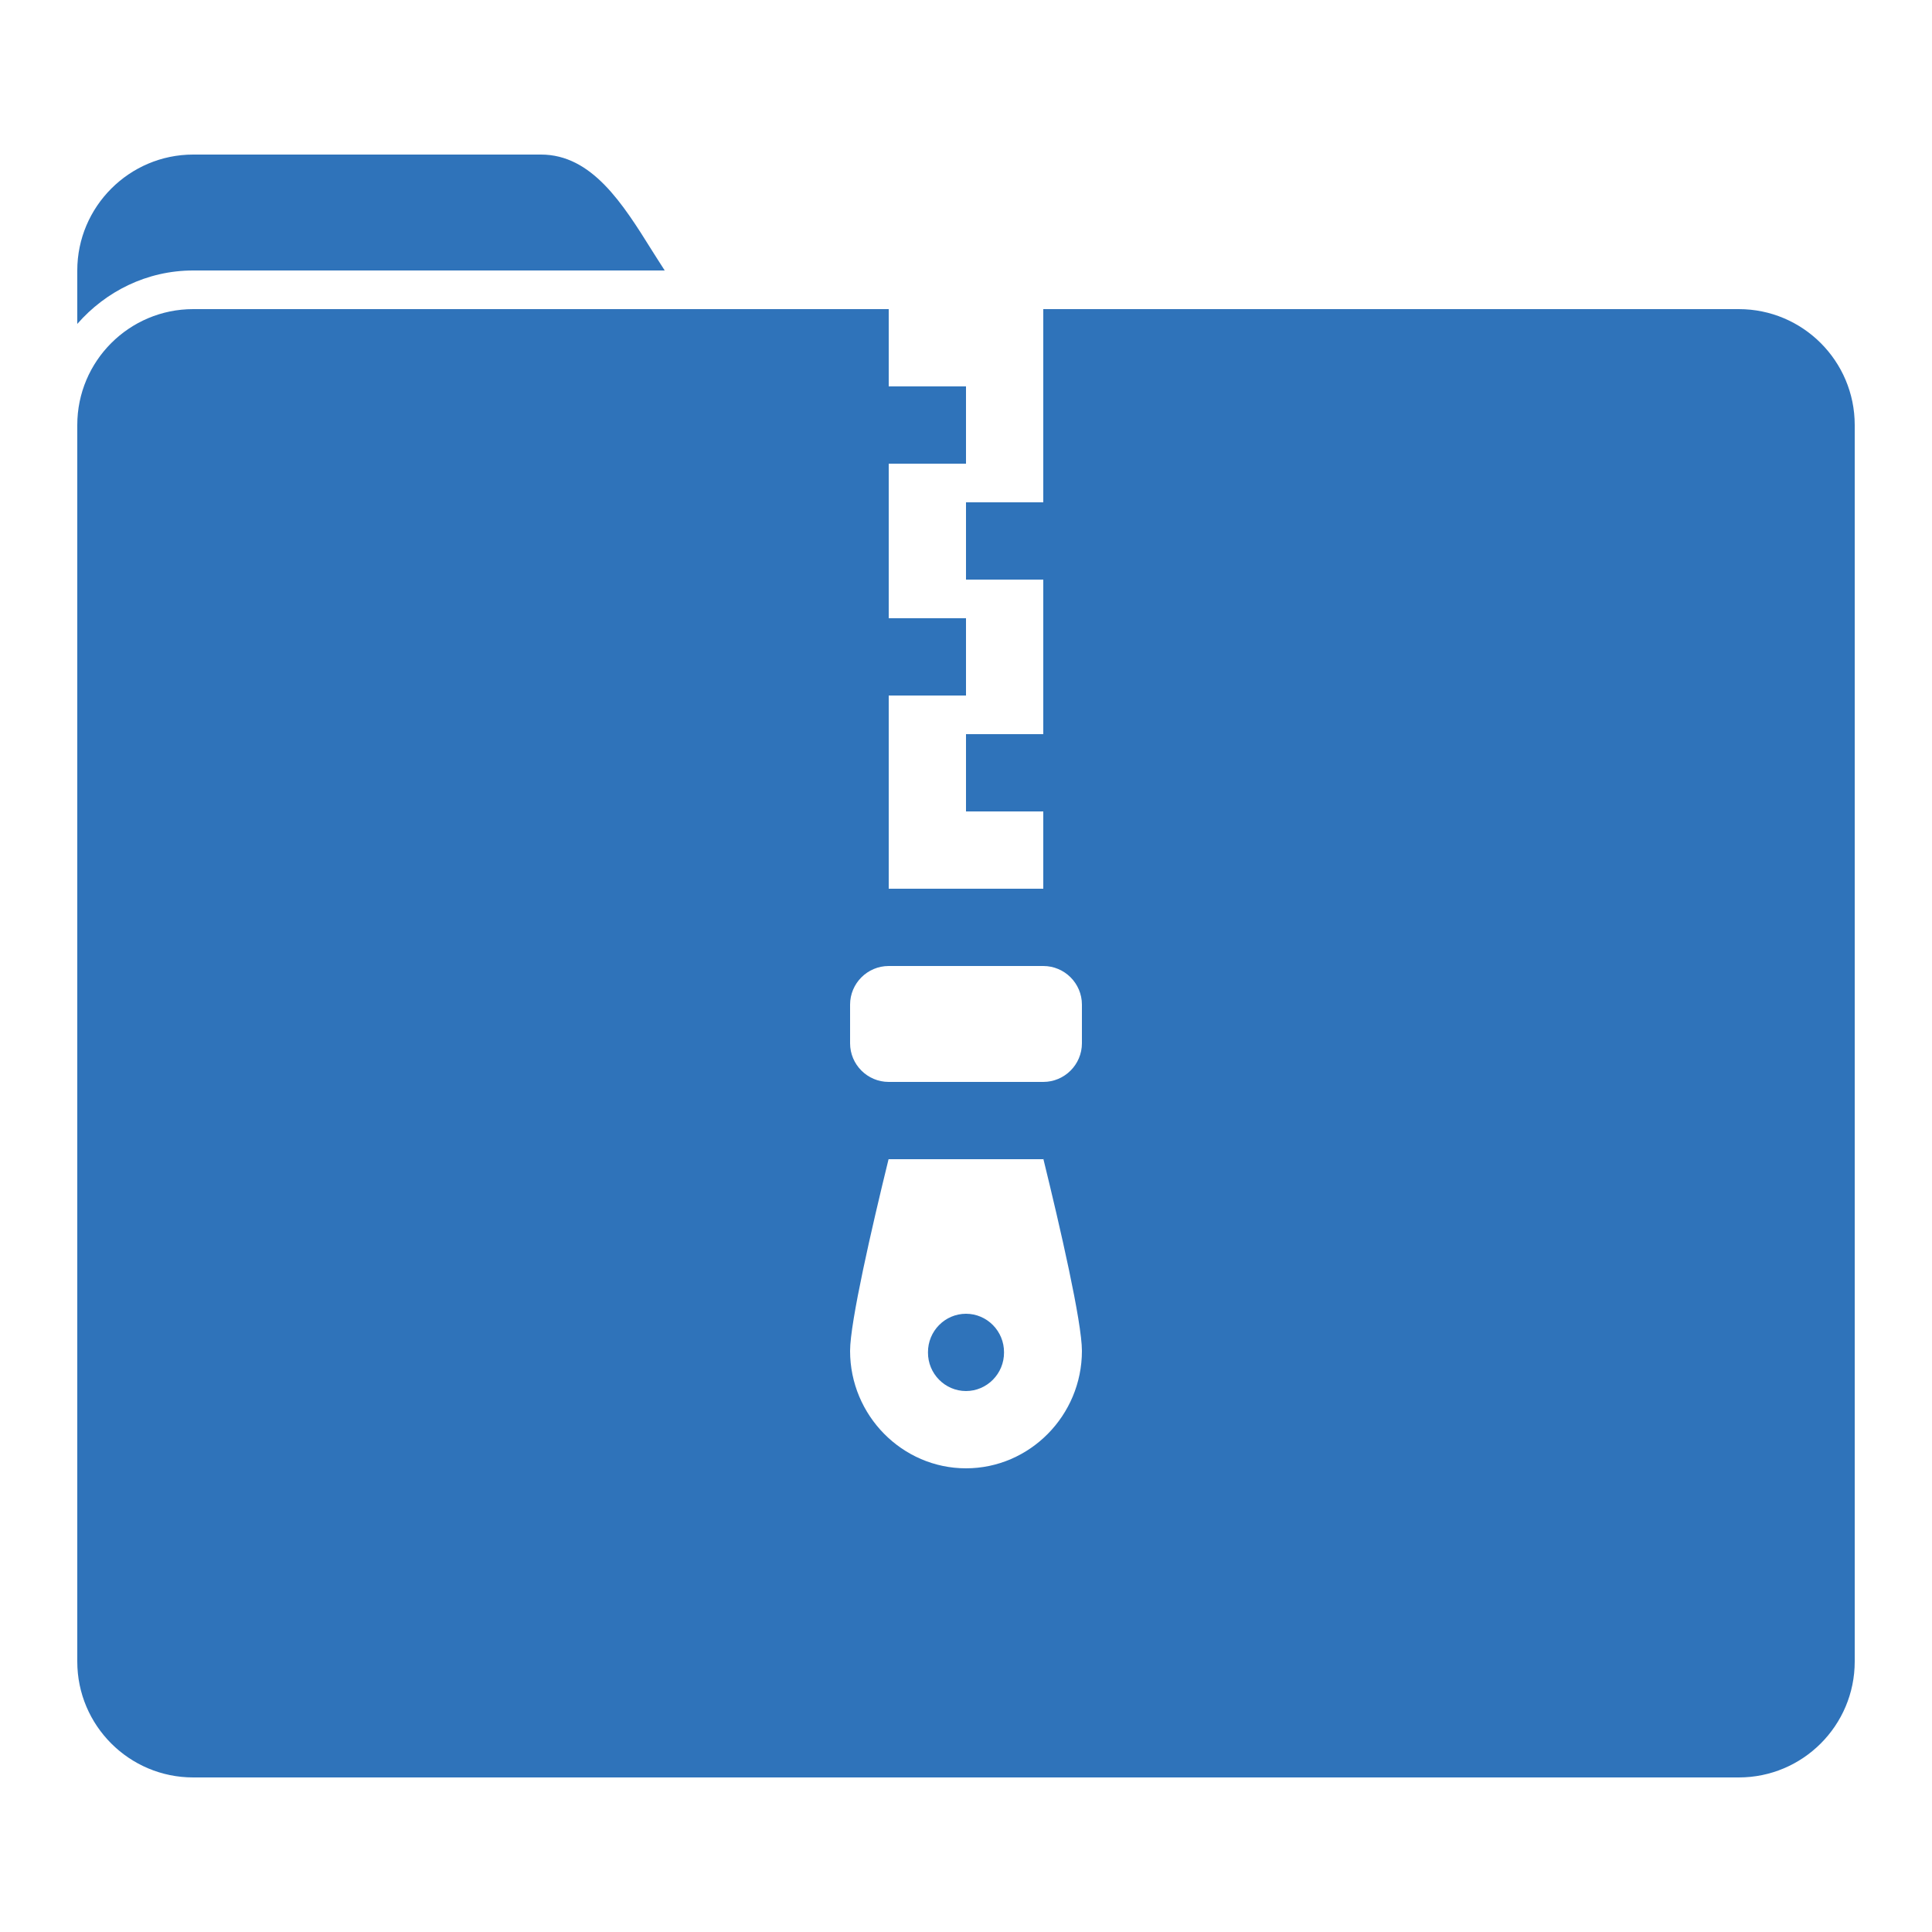 <svg xmlns="http://www.w3.org/2000/svg" xmlns:xlink="http://www.w3.org/1999/xlink" viewBox="0,0,256,256" width="100px" height="100px" fill-rule="nonzero"><g fill="#2f73ba" fill-rule="nonzero" stroke="none" stroke-width="1" stroke-linecap="butt" stroke-linejoin="miter" stroke-miterlimit="10" stroke-dasharray="" stroke-dashoffset="0" font-family="none" font-weight="none" font-size="none" text-anchor="none" style="mix-blend-mode: normal"><g transform="scale(5.12,5.12)"><path d="M5,4c-1.652,0 -3,1.348 -3,3v1.383c0.734,-0.84 1.801,-1.383 3,-1.383h12.203c-0.121,-0.184 -0.23,-0.363 -0.324,-0.508c-0.766,-1.227 -1.562,-2.492 -2.879,-2.492zM5,8c-1.656,0 -3,1.344 -3,3v32c0,1.656 1.344,3 3,3h40c1.656,0 3,-1.344 3,-3v-32c0,-1.656 -1.344,-3 -3,-3h-18v5h-2v2h2v4h-2v2h2v2h-4v-5h2v-2h-2v-4h2v-2h-2v-2zM23,25h4c0.551,0 1,0.449 1,1v1c0,0.551 -0.449,1 -1,1h-4c-0.551,0 -1,-0.449 -1,-1v-1c0,-0.551 0.449,-1 1,-1zM27,29.984c0.438,1.785 1,4.23 1,4.977c0,1.672 -1.352,3.039 -3,3.039c-1.648,0 -3,-1.367 -3,-3.039c0,-0.742 0.559,-3.18 0.996,-4.961h4.004zM25,34c-0.543,0 -0.988,0.449 -0.984,1c-0.004,0.551 0.441,1 0.984,1c0.543,0 0.988,-0.449 0.984,-1c0.004,-0.551 -0.441,-1 -0.984,-1z"></path></g></g></svg>